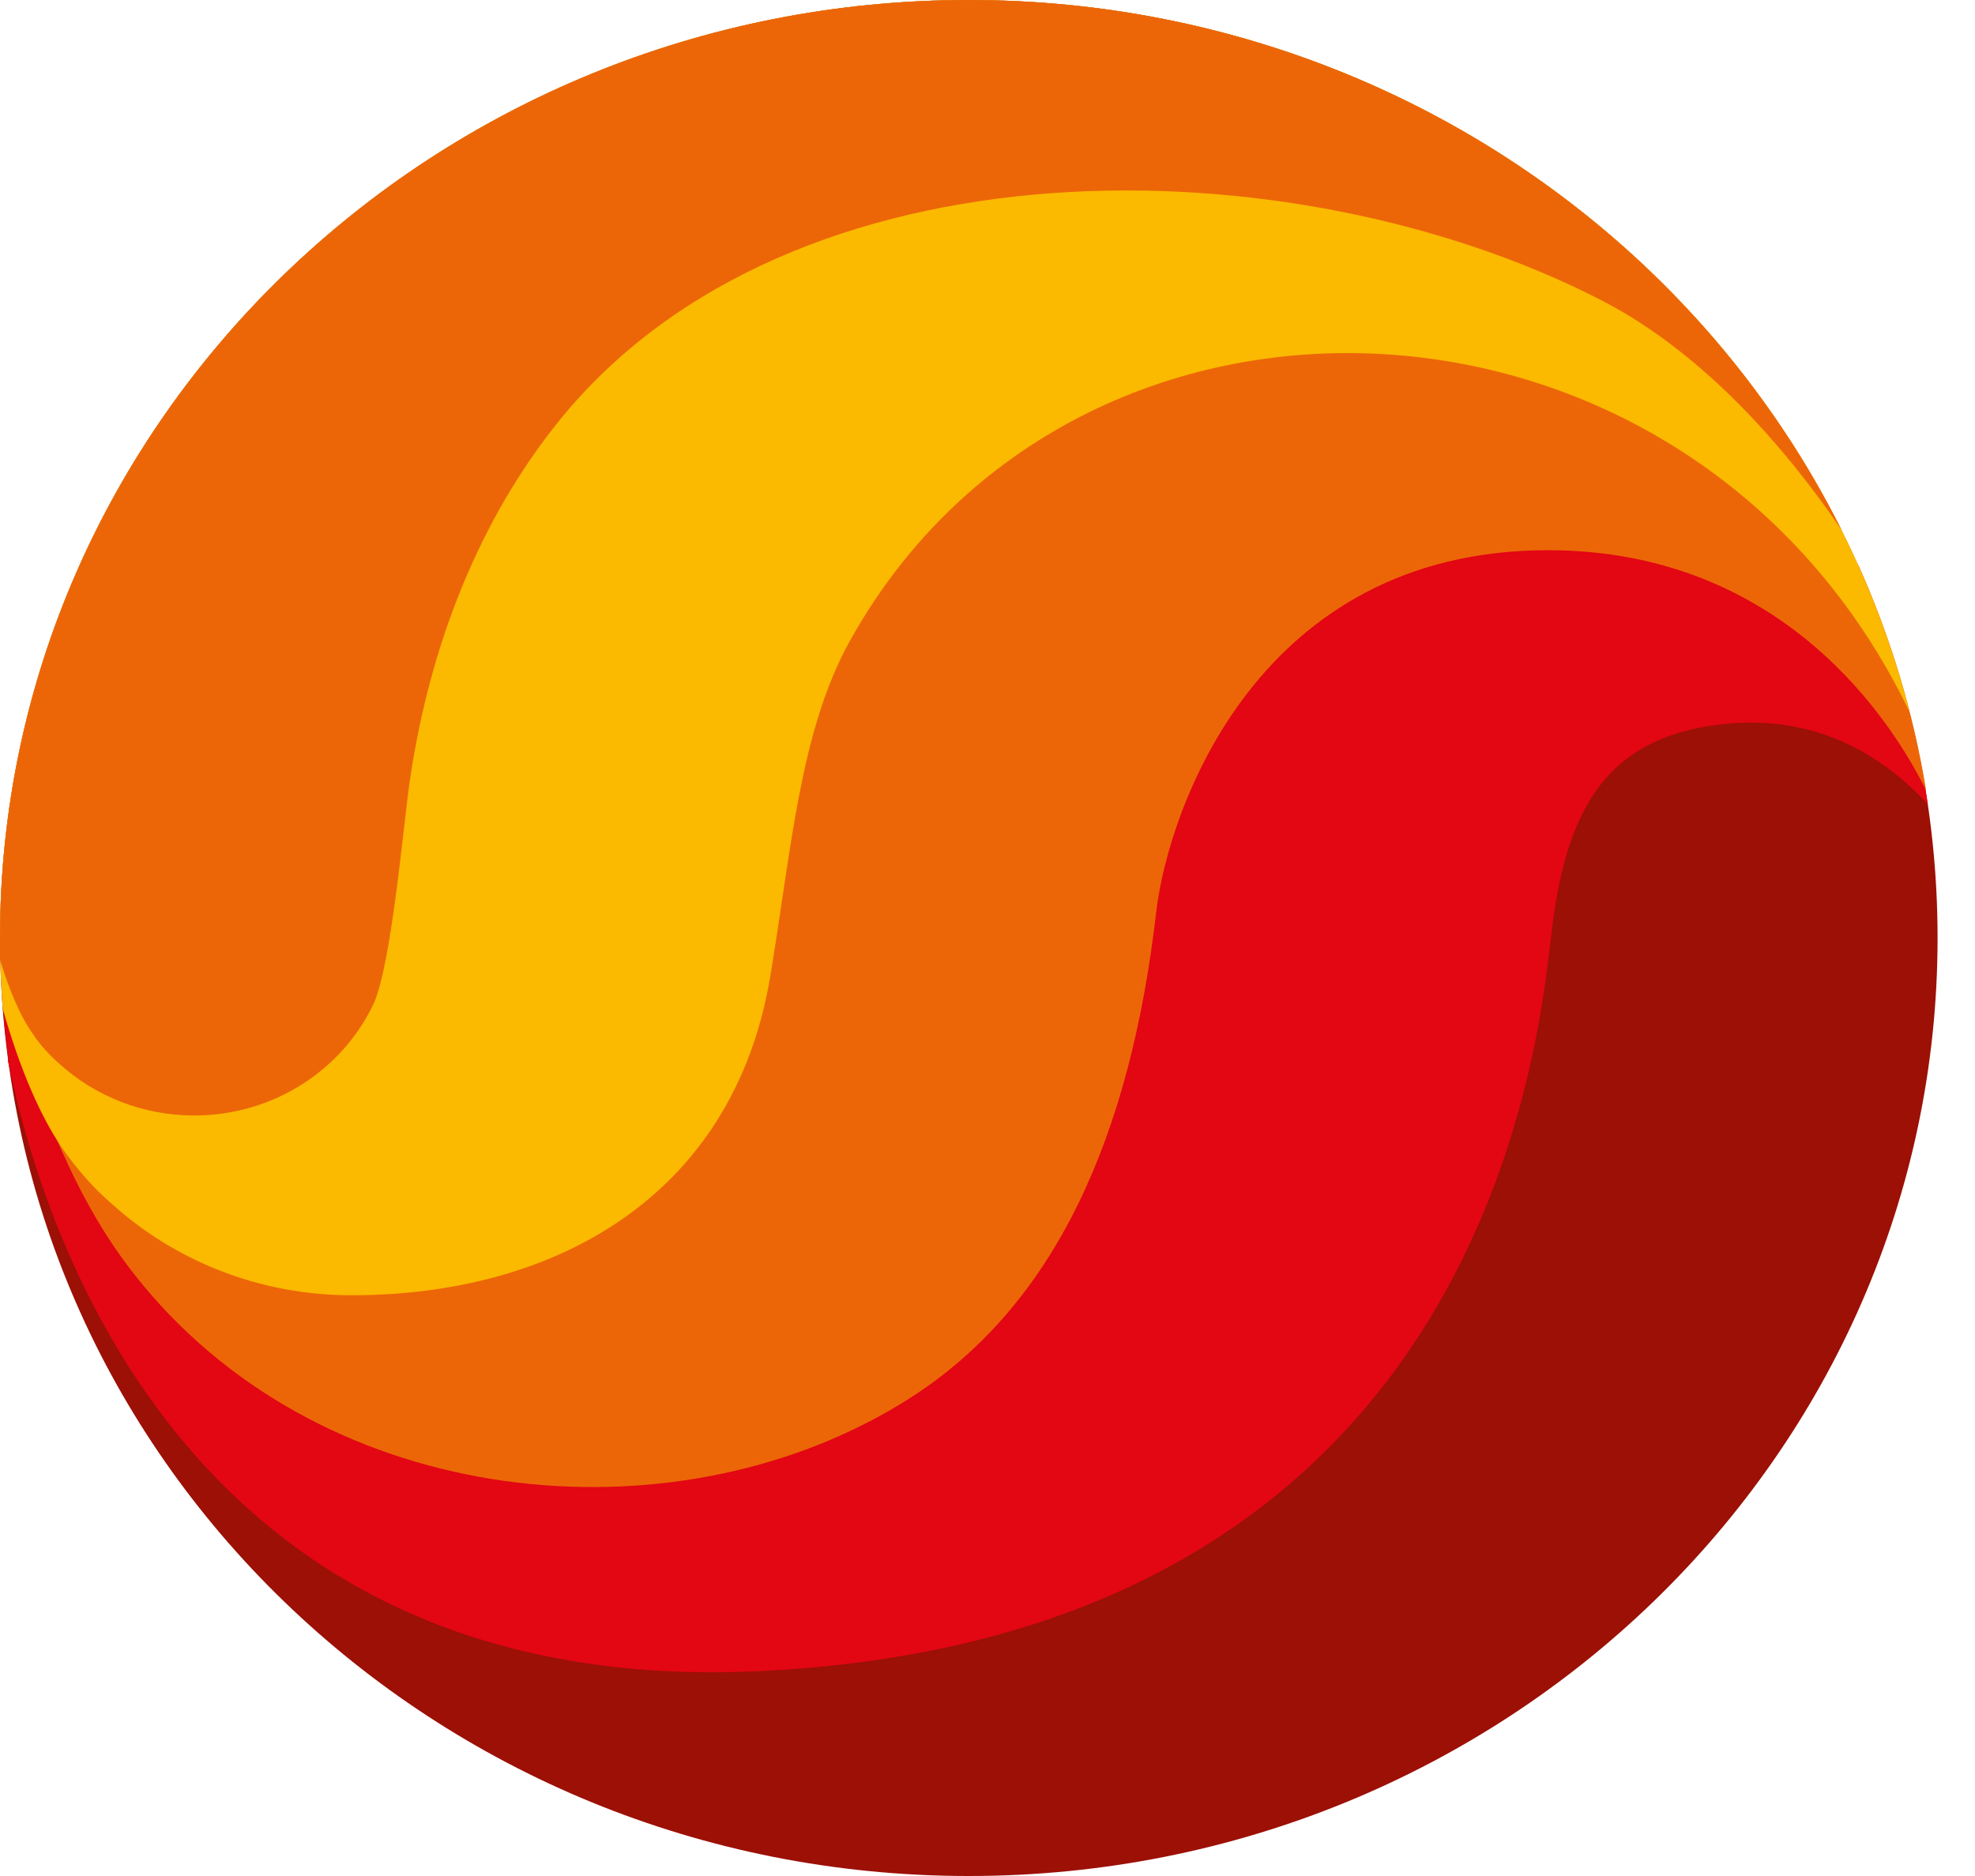 <?xml version="1.0" encoding="UTF-8"?> <svg xmlns="http://www.w3.org/2000/svg" width="40" height="38" viewBox="0 0 40 38" fill="none"><path fill-rule="evenodd" clip-rule="evenodd" d="M19.621 0C30.46 0 39.242 8.511 39.242 19C39.242 29.488 30.46 38 19.621 38C8.783 38 0 29.488 0 19C0 8.511 8.783 0 19.621 0Z" fill="#9C1006"></path><path fill-rule="evenodd" clip-rule="evenodd" d="M0.157 21.473C0.921 25.221 3.962 34.427 15.454 33.847C29.861 33.114 31.129 21.465 31.413 18.977C31.696 16.496 32.452 14.946 34.863 14.672C37.044 14.42 38.392 15.588 39.045 16.29C38.888 15.236 38.644 14.214 38.321 13.229C37.202 12.405 33.161 9.466 32.555 9.267C31.846 9.038 28.632 9.267 27.506 9.267C26.379 9.267 22.173 11.725 21.748 12.969C21.322 14.214 20.172 18.191 19.558 19.565C18.936 20.939 12.398 27.527 12.114 27.618C11.831 27.71 9.846 28.267 7.908 27.252C5.971 26.236 5.49 26.015 4.198 25.626C2.906 25.236 0.543 18.969 0.543 18.969L0.016 19.549C0.031 20.198 0.087 20.832 0.173 21.465" fill="#E30613"></path><path fill-rule="evenodd" clip-rule="evenodd" d="M38.998 15.985C38.336 14.656 36.131 11.145 31.35 11.145C25.45 11.145 23.654 16.435 23.418 18.466C22.898 22.985 21.393 26.435 18.416 28.328C13.871 31.221 6.932 30.679 3.064 26.229C1.654 24.611 1.04 22.924 0.047 20.237C0.024 19.824 0.008 19.412 0.008 19C0.008 18.947 0.008 18.893 0.008 18.847C1.394 14.565 13.036 3.122 13.036 3.122C13.036 3.122 29.467 3.122 29.798 3.656C30.129 4.183 34.233 5.87 34.871 7.527C35.359 8.794 36.848 10.389 37.643 11.458C38.281 12.885 38.746 14.405 39.006 15.985" fill="#EC6608"></path><path fill-rule="evenodd" clip-rule="evenodd" d="M1.355 23.389C1.607 23.733 1.906 24.076 2.269 24.389C3.537 25.534 5.246 26.237 7.121 26.237C11.209 26.237 14.84 24.259 15.596 19.802C16.029 17.221 16.195 14.817 17.211 12.985C21.795 4.74 34.256 5.252 38.675 14.42C36.548 6.137 28.829 0 19.621 0C8.783 0 0 8.511 0 19C0 19.481 0.016 19.954 0.055 20.427C0.378 21.588 0.835 22.695 1.355 23.389Z" fill="#FBB900"></path><path fill-rule="evenodd" clip-rule="evenodd" d="M0.701 21C0.843 21.191 1.008 21.382 1.213 21.557C1.922 22.198 2.883 22.595 3.931 22.595C5.537 22.595 6.916 21.679 7.554 20.359C7.932 19.58 8.176 16.611 8.31 15.748C8.712 13.061 9.704 10.527 11.327 8.519C16.037 2.702 26.183 2.863 32.437 6.084C34.556 7.176 36.233 9.168 37.297 10.733C34.114 4.382 27.396 0 19.621 0C8.783 0 0 8.511 0 19C0 19.145 0 19.29 0 19.435C0.181 20.046 0.425 20.626 0.701 20.992" fill="#EC6608"></path></svg> 